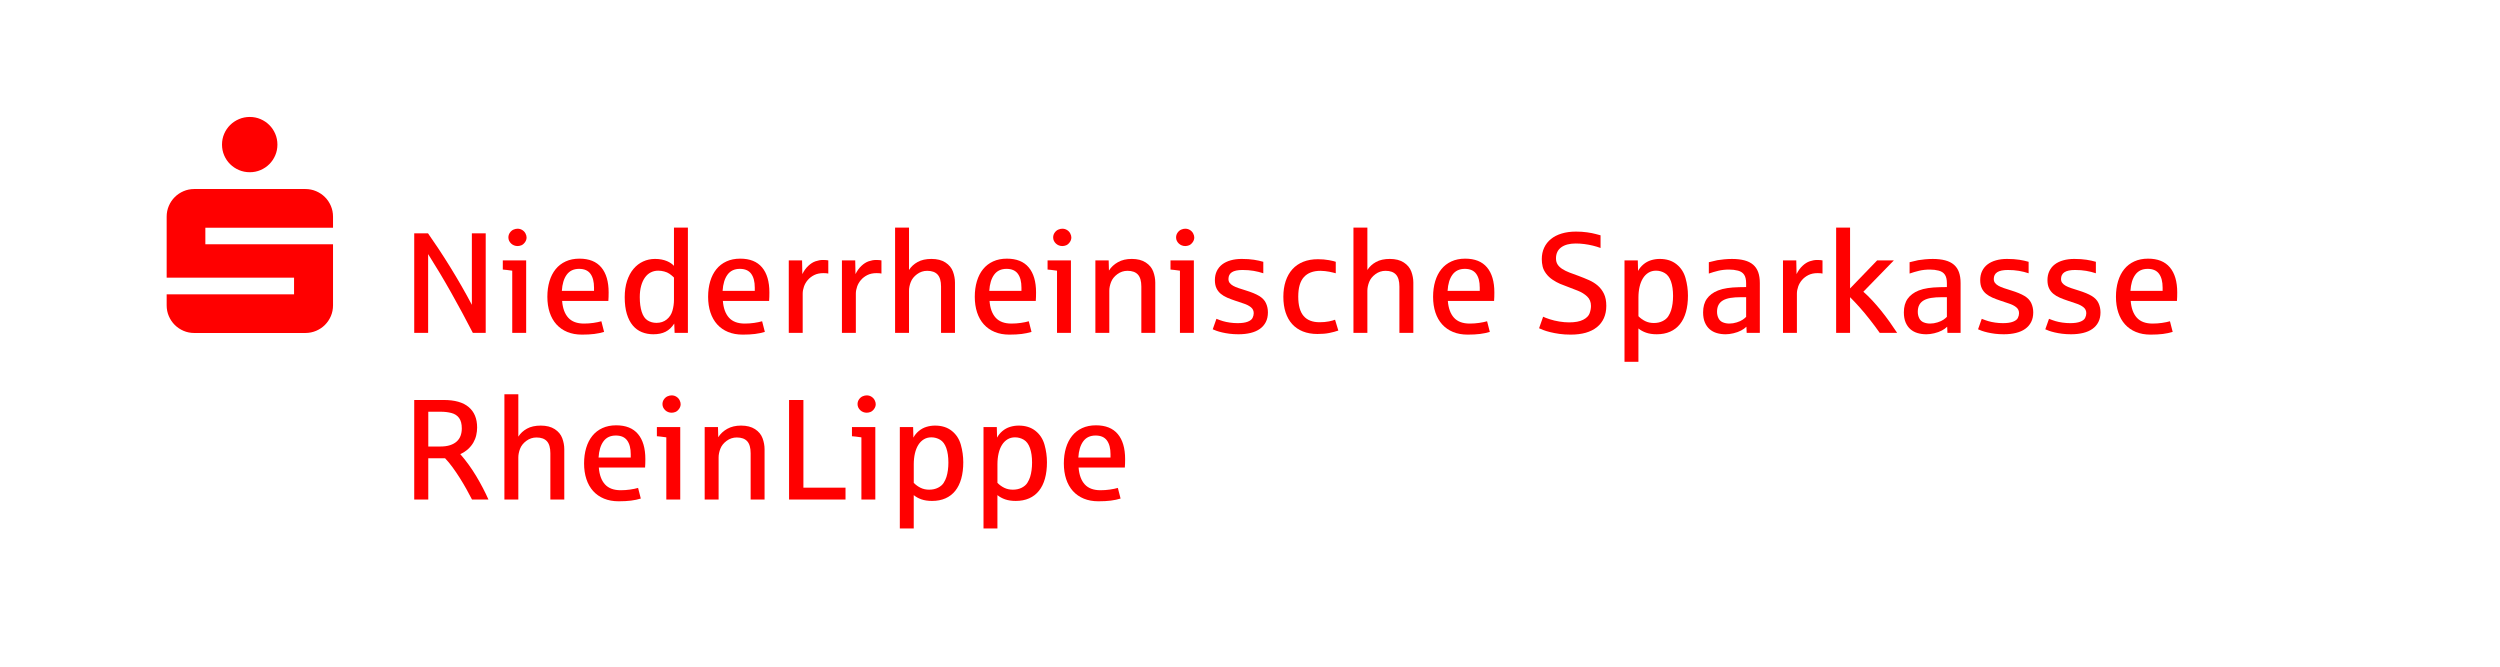 <?xml version="1.0" encoding="UTF-8"?>
<svg enable-background="new 0 0 427.5 114" version="1.1" viewBox="0 0 427.5 114" xml:space="preserve" xmlns="http://www.w3.org/2000/svg" xmlns:xlink="http://www.w3.org/1999/xlink">

	<defs>
		<rect id="a" width="427.5" height="114"/>
	</defs>
	<clipPath id="b">
		<use overflow="visible" xlink:href="#a"/>
	</clipPath>
	<g clip-path="url(#b)" fill="#f00">
		
			<path d="m70.833 56.921v-17.024h2.356c0.566 0.806 1.174 1.699 1.824 2.68s1.304 2.004 1.962 3.069c0.658 1.064 1.304 2.148 1.938 3.254 0.634 1.104 1.226 2.179 1.776 3.224v-12.227h2.368v17.023h-2.201c-1.188-2.305-2.414-4.582-3.679-6.831-1.264-2.249-2.586-4.462-3.965-6.639v13.47h-2.379z"/>
			<path d="m87.593 56.921v-10.635c-0.733-0.104-1.271-0.168-1.614-0.191v-1.567h3.995v12.394h-2.381zm0.909-14.846c-0.215 0-0.417-0.038-0.604-0.114-0.188-0.075-0.354-0.182-0.497-0.316-0.144-0.136-0.257-0.291-0.341-0.467s-0.125-0.367-0.125-0.574c0-0.303 0.085-0.576 0.257-0.819 0.171-0.243 0.377-0.417 0.616-0.521s0.471-0.155 0.693-0.155c0.304 0 0.576 0.077 0.819 0.233 0.243 0.155 0.425 0.353 0.545 0.592 0.119 0.239 0.18 0.463 0.18 0.67 0 0.303-0.096 0.582-0.287 0.838-0.191 0.255-0.397 0.424-0.616 0.508-0.219 0.083-0.432 0.125-0.64 0.125z"/>
			<path d="m99.521 57.22c-0.941 0-1.778-0.151-2.513-0.454-0.733-0.304-1.354-0.736-1.86-1.298s-0.891-1.243-1.154-2.04-0.395-1.691-0.395-2.68c0-0.965 0.12-1.848 0.359-2.65 0.239-0.801 0.59-1.488 1.053-2.062 0.462-0.574 1.036-1.02 1.723-1.334 0.686-0.315 1.471-0.473 2.356-0.473 1.65 0 2.895 0.498 3.732 1.495s1.256 2.425 1.256 4.282c0 0.551-0.016 1.033-0.048 1.448h-7.907c0.096 1.252 0.446 2.211 1.053 2.877 0.605 0.666 1.503 0.999 2.691 0.999 0.551 0 1.085-0.038 1.604-0.114 0.518-0.075 0.973-0.169 1.363-0.281l0.467 1.818c-0.519 0.16-1.079 0.277-1.681 0.354-0.602 0.075-1.303 0.113-2.099 0.113zm-3.446-7.477h5.503v-0.562c0-1.021-0.206-1.81-0.616-2.368-0.411-0.559-1.055-0.838-1.932-0.838-0.926 0-1.632 0.331-2.118 0.993s-0.766 1.587-0.837 2.775z"/>
			<path d="m111.72 57.16c-0.71 0-1.364-0.122-1.962-0.365-0.599-0.243-1.115-0.622-1.55-1.136-0.435-0.515-0.773-1.173-1.017-1.974-0.243-0.803-0.365-1.758-0.365-2.865 0-1.045 0.134-1.975 0.401-2.788s0.634-1.497 1.101-2.052c0.467-0.554 1.015-0.977 1.645-1.268s1.312-0.437 2.046-0.437c0.406 0 0.779 0.034 1.118 0.102s0.645 0.159 0.915 0.274c0.271 0.116 0.507 0.244 0.706 0.383 0.199 0.141 0.363 0.281 0.49 0.426v-6.544h2.381v18.004h-2.272l-0.061-1.591c-0.414 0.638-0.907 1.103-1.477 1.394-0.57 0.292-1.27 0.437-2.099 0.437zm0.538-1.95c0.693 0 1.28-0.195 1.759-0.586s0.803-0.894 0.975-1.507c0.172-0.615 0.257-1.225 0.257-1.831v-3.828c-0.271-0.263-0.53-0.479-0.777-0.646-0.247-0.168-0.542-0.297-0.885-0.389s-0.687-0.138-1.029-0.138c-0.471 0-0.899 0.1-1.286 0.299s-0.718 0.493-0.992 0.88c-0.275 0.387-0.491 0.861-0.646 1.423s-0.233 1.206-0.233 1.933c0 0.98 0.112 1.818 0.335 2.512 0.224 0.693 0.559 1.18 1.005 1.459 0.444 0.279 0.95 0.419 1.517 0.419z"/>
			<path d="m127.01 57.22c-0.941 0-1.778-0.151-2.512-0.454-0.734-0.304-1.354-0.736-1.86-1.298-0.507-0.562-0.892-1.243-1.155-2.04s-0.395-1.691-0.395-2.68c0-0.965 0.12-1.848 0.359-2.65 0.239-0.801 0.59-1.488 1.053-2.062 0.462-0.574 1.036-1.02 1.723-1.334 0.686-0.315 1.471-0.473 2.356-0.473 1.651 0 2.896 0.498 3.732 1.495s1.256 2.425 1.256 4.282c0 0.551-0.016 1.033-0.048 1.448h-7.907c0.096 1.252 0.446 2.211 1.053 2.877s1.503 0.999 2.691 0.999c0.551 0 1.085-0.038 1.604-0.114 0.519-0.075 0.973-0.169 1.363-0.281l0.467 1.818c-0.519 0.16-1.079 0.277-1.681 0.354-0.602 0.075-1.301 0.113-2.099 0.113zm-3.446-7.477h5.503v-0.562c0-1.021-0.205-1.81-0.616-2.368s-1.055-0.838-1.932-0.838c-0.926 0-1.631 0.331-2.117 0.993-0.487 0.662-0.765 1.587-0.838 2.775z"/>
			<path d="m134.88 56.921v-12.394h2.273l0.047 2.345c0.279-0.566 0.618-1.036 1.018-1.411 0.398-0.375 0.813-0.637 1.244-0.784s0.845-0.222 1.244-0.222c0.406 0 0.718 0.024 0.933 0.072v2.249c-0.191-0.048-0.475-0.071-0.849-0.071-0.599 0-1.117 0.109-1.556 0.328-0.438 0.22-0.806 0.501-1.101 0.844s-0.515 0.722-0.658 1.137c-0.144 0.414-0.215 0.813-0.215 1.196v6.711h-2.38z"/>
			<path d="m143.97 56.921v-12.394h2.273l0.047 2.345c0.279-0.566 0.618-1.036 1.018-1.411 0.398-0.375 0.813-0.637 1.244-0.784s0.845-0.222 1.244-0.222c0.406 0 0.718 0.024 0.933 0.072v2.249c-0.191-0.048-0.475-0.071-0.849-0.071-0.599 0-1.117 0.109-1.556 0.328-0.438 0.22-0.806 0.501-1.101 0.844s-0.515 0.722-0.658 1.137c-0.144 0.414-0.215 0.813-0.215 1.196v6.711h-2.38z"/>
			<path d="m153.06 56.921v-18.004h2.381v7.249c0.358-0.566 0.854-1.022 1.483-1.369 0.63-0.348 1.415-0.521 2.356-0.521 0.973 0 1.771 0.203 2.393 0.61 0.622 0.406 1.049 0.923 1.28 1.549s0.347 1.254 0.347 1.884v8.602h-2.381v-7.919c0-0.934-0.195-1.615-0.586-2.046s-0.985-0.646-1.782-0.646c-0.639 0-1.217 0.191-1.735 0.574s-0.877 0.833-1.076 1.353c-0.199 0.518-0.299 1.012-0.299 1.482v7.202h-2.381z"/>
			<path d="m172.61 57.22c-0.941 0-1.778-0.151-2.512-0.454-0.734-0.304-1.354-0.736-1.86-1.298-0.507-0.562-0.892-1.243-1.155-2.04s-0.395-1.691-0.395-2.68c0-0.965 0.12-1.848 0.359-2.65 0.239-0.801 0.59-1.488 1.053-2.062 0.462-0.574 1.036-1.02 1.723-1.334 0.686-0.315 1.471-0.473 2.356-0.473 1.651 0 2.896 0.498 3.732 1.495s1.256 2.425 1.256 4.282c0 0.551-0.016 1.033-0.048 1.448h-7.907c0.096 1.252 0.446 2.211 1.053 2.877s1.503 0.999 2.691 0.999c0.551 0 1.085-0.038 1.604-0.114 0.519-0.075 0.973-0.169 1.363-0.281l0.467 1.818c-0.519 0.16-1.079 0.277-1.681 0.354-0.602 0.075-1.301 0.113-2.099 0.113zm-3.445-7.477h5.503v-0.562c0-1.021-0.205-1.81-0.616-2.368s-1.055-0.838-1.932-0.838c-0.926 0-1.631 0.331-2.117 0.993-0.487 0.662-0.766 1.587-0.838 2.775z"/>
			<path d="m180.75 56.921v-10.635c-0.734-0.104-1.272-0.168-1.615-0.191v-1.567h3.995v12.394h-2.38zm0.908-14.846c-0.215 0-0.416-0.038-0.604-0.114-0.188-0.075-0.354-0.182-0.496-0.316-0.145-0.136-0.258-0.291-0.342-0.467-0.083-0.176-0.125-0.367-0.125-0.574 0-0.303 0.085-0.576 0.257-0.819s0.377-0.417 0.616-0.521 0.471-0.155 0.693-0.155c0.304 0 0.576 0.077 0.82 0.233 0.243 0.155 0.424 0.353 0.544 0.592s0.18 0.463 0.18 0.67c0 0.303-0.096 0.582-0.287 0.838-0.191 0.255-0.397 0.424-0.616 0.508-0.219 0.083-0.432 0.125-0.64 0.125z"/>
			<path d="m187.31 56.921v-12.394h2.273l0.047 1.734c0.375-0.59 0.892-1.068 1.55-1.436s1.441-0.55 2.351-0.55c0.973 0 1.771 0.203 2.393 0.61 0.622 0.406 1.049 0.923 1.28 1.549s0.347 1.254 0.347 1.884v8.602h-2.381v-7.919c0-0.934-0.195-1.615-0.586-2.046s-0.985-0.646-1.782-0.646c-0.639 0-1.217 0.191-1.735 0.574s-0.877 0.833-1.076 1.353c-0.199 0.518-0.299 1.012-0.299 1.482v7.202h-2.382z"/>
			<path d="m201.77 56.921v-10.635c-0.734-0.104-1.272-0.168-1.615-0.191v-1.567h3.995v12.394h-2.38zm0.908-14.846c-0.215 0-0.416-0.038-0.604-0.114-0.188-0.075-0.354-0.182-0.496-0.316-0.145-0.136-0.258-0.291-0.342-0.467-0.083-0.176-0.125-0.367-0.125-0.574 0-0.303 0.085-0.576 0.257-0.819s0.377-0.417 0.616-0.521 0.471-0.155 0.693-0.155c0.304 0 0.576 0.077 0.82 0.233 0.243 0.155 0.424 0.353 0.544 0.592s0.18 0.463 0.18 0.67c0 0.303-0.096 0.582-0.287 0.838-0.191 0.255-0.397 0.424-0.616 0.508-0.219 0.083-0.432 0.125-0.64 0.125z"/>
			<path d="m211.79 57.16c-0.558 0-1.07-0.03-1.537-0.09s-0.885-0.134-1.256-0.222c-0.371-0.087-0.692-0.179-0.963-0.274-0.271-0.096-0.49-0.184-0.658-0.264l0.634-1.794c0.415 0.167 0.79 0.301 1.125 0.4s0.724 0.182 1.166 0.245c0.442 0.064 0.888 0.096 1.334 0.096 0.718 0 1.29-0.081 1.717-0.245 0.427-0.163 0.706-0.381 0.837-0.651 0.132-0.271 0.197-0.539 0.197-0.802 0-0.431-0.165-0.776-0.496-1.035s-0.748-0.468-1.25-0.628-0.965-0.314-1.388-0.467c-0.503-0.167-0.967-0.343-1.394-0.526s-0.798-0.406-1.112-0.67c-0.315-0.263-0.561-0.582-0.736-0.957-0.175-0.374-0.263-0.833-0.263-1.376 0-0.582 0.109-1.1 0.329-1.555 0.219-0.455 0.528-0.834 0.927-1.137s0.881-0.534 1.447-0.693c0.566-0.16 1.192-0.239 1.879-0.239 0.812 0 1.519 0.048 2.117 0.144s1.124 0.211 1.579 0.347v1.962c-0.519-0.176-1.067-0.312-1.646-0.412s-1.214-0.15-1.908-0.15c-0.821 0-1.427 0.128-1.818 0.383-0.391 0.256-0.586 0.643-0.586 1.16 0 0.264 0.07 0.486 0.21 0.67 0.139 0.184 0.337 0.348 0.592 0.491s0.568 0.276 0.939 0.4c0.37 0.124 0.787 0.257 1.25 0.401 0.957 0.295 1.708 0.605 2.255 0.933 0.546 0.327 0.933 0.733 1.16 1.22s0.341 1.018 0.341 1.592c0 0.63-0.119 1.18-0.358 1.65s-0.578 0.861-1.018 1.173c-0.438 0.311-0.967 0.542-1.585 0.693s-1.305 0.227-2.063 0.227z"/>
			<path d="m225.28 57.112c-0.934 0-1.763-0.146-2.488-0.437s-1.336-0.71-1.83-1.256c-0.495-0.547-0.869-1.213-1.125-1.998-0.255-0.785-0.383-1.677-0.383-2.674 0-0.988 0.132-1.88 0.395-2.674 0.264-0.793 0.646-1.469 1.148-2.027 0.503-0.559 1.121-0.985 1.854-1.28 0.734-0.295 1.575-0.442 2.524-0.442 0.662 0 1.286 0.054 1.872 0.161 0.586 0.108 0.976 0.202 1.167 0.281v1.962c-0.128-0.031-0.287-0.074-0.479-0.125-0.191-0.053-0.401-0.098-0.629-0.139-0.227-0.039-0.468-0.075-0.724-0.107-0.255-0.031-0.51-0.048-0.766-0.048-1.252 0-2.201 0.357-2.847 1.071-0.646 0.713-0.969 1.828-0.969 3.344 0 1.49 0.305 2.594 0.915 3.307 0.609 0.715 1.521 1.071 2.733 1.071 0.59 0 1.124-0.048 1.603-0.144s0.825-0.191 1.041-0.287l0.562 1.854c-0.455 0.159-0.968 0.297-1.537 0.412-0.567 0.118-1.248 0.175-2.037 0.175z"/>
			<path d="m231.44 56.921v-18.004h2.381v7.249c0.358-0.566 0.854-1.022 1.483-1.369 0.63-0.348 1.415-0.521 2.356-0.521 0.973 0 1.771 0.203 2.393 0.61 0.622 0.406 1.049 0.923 1.28 1.549s0.347 1.254 0.347 1.884v8.602h-2.381v-7.919c0-0.934-0.195-1.615-0.586-2.046s-0.985-0.646-1.782-0.646c-0.639 0-1.217 0.191-1.735 0.574s-0.877 0.833-1.076 1.353c-0.199 0.518-0.299 1.012-0.299 1.482v7.202h-2.381z"/>
			<path d="m250.98 57.22c-0.941 0-1.778-0.151-2.512-0.454-0.734-0.304-1.354-0.736-1.86-1.298-0.507-0.562-0.892-1.243-1.155-2.04s-0.395-1.691-0.395-2.68c0-0.965 0.12-1.848 0.359-2.65 0.239-0.801 0.59-1.488 1.053-2.062 0.462-0.574 1.036-1.02 1.723-1.334 0.686-0.315 1.471-0.473 2.356-0.473 1.651 0 2.896 0.498 3.732 1.495s1.256 2.425 1.256 4.282c0 0.551-0.016 1.033-0.048 1.448h-7.907c0.096 1.252 0.446 2.211 1.053 2.877s1.503 0.999 2.691 0.999c0.551 0 1.085-0.038 1.604-0.114 0.519-0.075 0.973-0.169 1.363-0.281l0.467 1.818c-0.519 0.16-1.079 0.277-1.681 0.354-0.601 0.075-1.301 0.113-2.099 0.113zm-3.445-7.477h5.503v-0.562c0-1.021-0.205-1.81-0.616-2.368s-1.055-0.838-1.932-0.838c-0.926 0-1.631 0.331-2.117 0.993-0.487 0.662-0.766 1.587-0.838 2.775z"/>
			<path d="m268.6 57.22c-0.71 0-1.357-0.042-1.944-0.125-0.586-0.084-1.11-0.184-1.573-0.3-0.462-0.115-0.853-0.234-1.172-0.358s-0.562-0.226-0.729-0.305l0.693-1.975c0.231 0.12 0.604 0.264 1.119 0.431 0.514 0.168 1.066 0.299 1.656 0.396 0.591 0.096 1.141 0.143 1.651 0.143 1.036 0 1.844-0.149 2.422-0.448s0.945-0.668 1.101-1.106 0.233-0.857 0.233-1.256c0-0.67-0.219-1.21-0.658-1.621-0.438-0.411-0.967-0.737-1.585-0.981-0.618-0.242-1.178-0.46-1.681-0.651-0.479-0.168-0.931-0.343-1.357-0.526s-0.857-0.421-1.292-0.712-0.802-0.638-1.101-1.041c-0.299-0.402-0.496-0.806-0.592-1.208s-0.145-0.828-0.145-1.274c0-0.718 0.136-1.368 0.407-1.95s0.658-1.076 1.16-1.482c0.503-0.407 1.114-0.721 1.837-0.939 0.722-0.219 1.533-0.329 2.434-0.329 0.687 0 1.324 0.042 1.914 0.126 0.591 0.084 1.079 0.18 1.466 0.287s0.664 0.182 0.831 0.221v2.166c-0.406-0.152-0.845-0.285-1.315-0.401-0.471-0.115-0.955-0.205-1.453-0.269-0.499-0.064-0.987-0.096-1.466-0.096-1.068 0-1.9 0.219-2.494 0.657-0.595 0.438-0.892 1.069-0.892 1.891 0 0.415 0.094 0.766 0.281 1.053s0.453 0.54 0.796 0.759c0.343 0.221 0.749 0.422 1.22 0.604 0.471 0.184 0.989 0.375 1.556 0.574 0.622 0.231 1.22 0.475 1.794 0.729 0.574 0.256 1.079 0.572 1.514 0.951s0.783 0.844 1.047 1.395c0.263 0.55 0.395 1.231 0.395 2.045 0 0.79-0.138 1.492-0.413 2.105-0.274 0.614-0.674 1.131-1.196 1.55-0.522 0.418-1.158 0.735-1.907 0.951-0.752 0.211-1.605 0.319-2.562 0.319z"/>
			<path d="m277.79 61.874v-17.347h2.273l0.047 1.807c0.216-0.415 0.519-0.787 0.91-1.119 0.391-0.33 0.827-0.57 1.31-0.717 0.482-0.148 0.979-0.222 1.489-0.222 1.148 0 2.102 0.301 2.859 0.903 0.758 0.602 1.273 1.396 1.549 2.381 0.275 0.984 0.413 1.983 0.413 2.996 0 1.045-0.116 1.979-0.347 2.799-0.231 0.822-0.573 1.514-1.023 2.076s-1.009 0.991-1.675 1.286-1.43 0.442-2.291 0.442c-0.701 0-1.308-0.09-1.818-0.27-0.51-0.179-0.949-0.42-1.315-0.724v5.707h-2.381zm5.024-6.64c0.574 0 1.078-0.112 1.514-0.335 0.435-0.224 0.755-0.503 0.963-0.838 0.207-0.335 0.362-0.665 0.466-0.993 0.112-0.358 0.196-0.745 0.252-1.16 0.056-0.414 0.084-0.85 0.084-1.304 0-0.981-0.12-1.808-0.359-2.482s-0.59-1.148-1.053-1.423-0.965-0.413-1.508-0.413c-0.479 0-0.904 0.113-1.279 0.341-0.375 0.227-0.69 0.544-0.945 0.951-0.255 0.406-0.448 0.893-0.58 1.459s-0.197 1.185-0.197 1.854v3.183c0.358 0.358 0.754 0.642 1.184 0.849 0.43 0.208 0.916 0.311 1.458 0.311z"/>
			<path d="m295.06 57.16c-0.519 0-1.011-0.067-1.478-0.203s-0.873-0.354-1.22-0.652c-0.348-0.299-0.622-0.686-0.826-1.16-0.203-0.475-0.305-1.051-0.305-1.729 0-0.941 0.215-1.717 0.646-2.327 0.43-0.61 1.064-1.083 1.901-1.417 0.471-0.184 0.999-0.319 1.585-0.407 0.587-0.088 1.242-0.14 1.969-0.155 0.031 0 0.109-2e-3 0.232-6e-3 0.124-4e-3 0.254-6e-3 0.389-6e-3 0.136 0 0.266-2e-3 0.39-6e-3 0.123-4e-3 0.205-7e-3 0.245-7e-3v-0.67c0-0.622-0.114-1.103-0.341-1.441-0.228-0.339-0.576-0.569-1.047-0.694-0.471-0.123-0.974-0.185-1.508-0.185-0.67 0-1.288 0.067-1.854 0.203-0.565 0.136-1.108 0.295-1.627 0.479v-1.938c0.67-0.175 1.157-0.291 1.46-0.347s0.689-0.105 1.16-0.149c0.471-0.043 0.913-0.065 1.328-0.065 0.821 0 1.533 0.079 2.136 0.239 0.602 0.159 1.099 0.406 1.489 0.741s0.68 0.762 0.867 1.28 0.281 1.137 0.281 1.854v8.529h-2.249l-0.048-1.053c-0.239 0.239-0.545 0.457-0.915 0.652-0.371 0.195-0.802 0.351-1.292 0.466-0.489 0.117-0.945 0.174-1.368 0.174zm0.659-1.83c0.423 0 0.847-0.068 1.273-0.204 0.427-0.135 0.764-0.288 1.012-0.46 0.247-0.172 0.442-0.333 0.586-0.484v-3.362h-0.886c-0.693 0-1.296 0.041-1.806 0.125-0.511 0.084-0.936 0.226-1.274 0.425s-0.593 0.458-0.76 0.777-0.251 0.71-0.251 1.173c0 0.406 0.084 0.775 0.251 1.106s0.419 0.564 0.754 0.699c0.335 0.137 0.701 0.205 1.101 0.205z"/>
			<path d="m304.89 56.921v-12.394h2.273l0.047 2.345c0.279-0.566 0.618-1.036 1.018-1.411 0.398-0.375 0.813-0.637 1.244-0.784s0.845-0.222 1.244-0.222c0.406 0 0.718 0.024 0.933 0.072v2.249c-0.191-0.048-0.475-0.071-0.849-0.071-0.599 0-1.117 0.109-1.556 0.328-0.438 0.22-0.806 0.501-1.101 0.844s-0.515 0.722-0.658 1.137c-0.144 0.414-0.215 0.813-0.215 1.196v6.711h-2.38z"/>
			<path d="m313.98 56.921v-18.004h2.381v10.407l4.629-4.797h2.859l-5.216 5.359c0.511 0.447 1.025 0.949 1.544 1.508 0.518 0.558 1.022 1.143 1.513 1.752 0.49 0.61 0.965 1.236 1.424 1.878 0.458 0.643 0.892 1.274 1.298 1.896h-2.979c-0.503-0.718-1.063-1.472-1.681-2.261-0.618-0.79-1.217-1.508-1.795-2.153-0.578-0.646-1.11-1.208-1.597-1.687v6.101h-2.38z"/>
			<path d="m329.39 57.16c-0.519 0-1.011-0.067-1.478-0.203s-0.873-0.354-1.22-0.652c-0.348-0.299-0.622-0.686-0.826-1.16-0.203-0.475-0.305-1.051-0.305-1.729 0-0.941 0.215-1.717 0.646-2.327 0.43-0.61 1.064-1.083 1.901-1.417 0.471-0.184 0.999-0.319 1.585-0.407 0.587-0.088 1.242-0.14 1.969-0.155 0.031 0 0.109-2e-3 0.232-6e-3 0.124-4e-3 0.254-6e-3 0.389-6e-3 0.136 0 0.266-2e-3 0.39-6e-3 0.123-4e-3 0.205-7e-3 0.245-7e-3v-0.67c0-0.622-0.114-1.103-0.341-1.441-0.228-0.339-0.576-0.569-1.047-0.694-0.471-0.123-0.974-0.185-1.508-0.185-0.67 0-1.288 0.067-1.854 0.203-0.565 0.136-1.108 0.295-1.627 0.479v-1.938c0.67-0.175 1.157-0.291 1.46-0.347s0.689-0.105 1.16-0.149c0.471-0.043 0.913-0.065 1.328-0.065 0.821 0 1.533 0.079 2.136 0.239 0.602 0.159 1.099 0.406 1.489 0.741s0.68 0.762 0.867 1.28 0.281 1.137 0.281 1.854v8.529h-2.249l-0.048-1.053c-0.239 0.239-0.545 0.457-0.915 0.652-0.371 0.195-0.802 0.351-1.292 0.466-0.489 0.117-0.945 0.174-1.368 0.174zm0.658-1.83c0.423 0 0.847-0.068 1.273-0.204 0.427-0.135 0.764-0.288 1.012-0.46 0.247-0.172 0.442-0.333 0.586-0.484v-3.362h-0.886c-0.693 0-1.296 0.041-1.806 0.125-0.511 0.084-0.936 0.226-1.274 0.425s-0.593 0.458-0.76 0.777-0.251 0.71-0.251 1.173c0 0.406 0.084 0.775 0.251 1.106s0.419 0.564 0.754 0.699c0.335 0.137 0.702 0.205 1.101 0.205z"/>
			<path d="m342.66 57.16c-0.558 0-1.07-0.03-1.537-0.09s-0.885-0.134-1.256-0.222c-0.371-0.087-0.692-0.179-0.963-0.274-0.271-0.096-0.49-0.184-0.658-0.264l0.634-1.794c0.415 0.167 0.79 0.301 1.125 0.4s0.724 0.182 1.166 0.245c0.442 0.064 0.888 0.096 1.334 0.096 0.718 0 1.29-0.081 1.717-0.245 0.427-0.163 0.706-0.381 0.837-0.651 0.132-0.271 0.197-0.539 0.197-0.802 0-0.431-0.165-0.776-0.496-1.035s-0.748-0.468-1.25-0.628-0.965-0.314-1.388-0.467c-0.503-0.167-0.967-0.343-1.394-0.526s-0.798-0.406-1.112-0.67c-0.315-0.263-0.561-0.582-0.736-0.957-0.175-0.374-0.263-0.833-0.263-1.376 0-0.582 0.109-1.1 0.329-1.555 0.219-0.455 0.528-0.834 0.927-1.137s0.881-0.534 1.447-0.693c0.566-0.16 1.192-0.239 1.879-0.239 0.812 0 1.519 0.048 2.117 0.144s1.124 0.211 1.579 0.347v1.962c-0.519-0.176-1.067-0.312-1.646-0.412s-1.214-0.15-1.908-0.15c-0.821 0-1.427 0.128-1.818 0.383-0.391 0.256-0.586 0.643-0.586 1.16 0 0.264 0.07 0.486 0.21 0.67 0.139 0.184 0.337 0.348 0.592 0.491s0.568 0.276 0.939 0.4c0.37 0.124 0.787 0.257 1.25 0.401 0.957 0.295 1.708 0.605 2.255 0.933 0.546 0.327 0.933 0.733 1.16 1.22s0.341 1.018 0.341 1.592c0 0.63-0.119 1.18-0.358 1.65s-0.578 0.861-1.018 1.173c-0.438 0.311-0.967 0.542-1.585 0.693s-1.305 0.227-2.063 0.227z"/>
			<path d="m354.16 57.16c-0.558 0-1.07-0.03-1.537-0.09s-0.885-0.134-1.256-0.222c-0.371-0.087-0.692-0.179-0.963-0.274-0.271-0.096-0.49-0.184-0.658-0.264l0.634-1.794c0.415 0.167 0.79 0.301 1.125 0.4s0.724 0.182 1.166 0.245c0.442 0.064 0.888 0.096 1.334 0.096 0.718 0 1.29-0.081 1.717-0.245 0.427-0.163 0.706-0.381 0.837-0.651 0.132-0.271 0.197-0.539 0.197-0.802 0-0.431-0.165-0.776-0.496-1.035s-0.748-0.468-1.25-0.628-0.965-0.314-1.388-0.467c-0.503-0.167-0.967-0.343-1.394-0.526s-0.798-0.406-1.112-0.67c-0.315-0.263-0.561-0.582-0.736-0.957-0.175-0.374-0.263-0.833-0.263-1.376 0-0.582 0.109-1.1 0.329-1.555 0.219-0.455 0.528-0.834 0.927-1.137s0.881-0.534 1.447-0.693c0.566-0.16 1.192-0.239 1.879-0.239 0.812 0 1.519 0.048 2.117 0.144s1.124 0.211 1.579 0.347v1.962c-0.519-0.176-1.067-0.312-1.646-0.412s-1.214-0.15-1.908-0.15c-0.821 0-1.427 0.128-1.818 0.383-0.391 0.256-0.586 0.643-0.586 1.16 0 0.264 0.07 0.486 0.21 0.67 0.139 0.184 0.337 0.348 0.592 0.491s0.568 0.276 0.939 0.4c0.37 0.124 0.787 0.257 1.25 0.401 0.957 0.295 1.708 0.605 2.255 0.933 0.546 0.327 0.933 0.733 1.16 1.22s0.341 1.018 0.341 1.592c0 0.63-0.119 1.18-0.358 1.65s-0.578 0.861-1.018 1.173c-0.438 0.311-0.967 0.542-1.585 0.693s-1.305 0.227-2.063 0.227z"/>
			<path d="m367.75 57.22c-0.941 0-1.778-0.151-2.512-0.454-0.734-0.304-1.354-0.736-1.86-1.298-0.507-0.562-0.892-1.243-1.155-2.04s-0.395-1.691-0.395-2.68c0-0.965 0.12-1.848 0.359-2.65 0.239-0.801 0.59-1.488 1.053-2.062 0.462-0.574 1.036-1.02 1.723-1.334 0.686-0.315 1.471-0.473 2.356-0.473 1.651 0 2.896 0.498 3.732 1.495s1.256 2.425 1.256 4.282c0 0.551-0.016 1.033-0.048 1.448h-7.907c0.096 1.252 0.446 2.211 1.053 2.877s1.503 0.999 2.691 0.999c0.551 0 1.085-0.038 1.604-0.114 0.519-0.075 0.973-0.169 1.363-0.281l0.467 1.818c-0.519 0.16-1.079 0.277-1.681 0.354-0.602 0.075-1.301 0.113-2.099 0.113zm-3.445-7.477h5.503v-0.562c0-1.021-0.205-1.81-0.616-2.368s-1.055-0.838-1.932-0.838c-0.926 0-1.631 0.331-2.117 0.993-0.488 0.662-0.766 1.587-0.838 2.775z"/>
			<path d="m70.833 85.421v-17.024h5.048c1.891 0 3.314 0.405 4.271 1.215s1.436 1.972 1.436 3.486c0 0.439-0.051 0.878-0.15 1.316s-0.263 0.857-0.49 1.256c-0.228 0.399-0.524 0.768-0.891 1.106-0.367 0.34-0.818 0.633-1.353 0.88l0.048 0.048c0.486 0.558 0.957 1.152 1.412 1.782 0.454 0.63 0.881 1.278 1.28 1.944 0.398 0.666 0.773 1.336 1.124 2.01s0.67 1.333 0.957 1.979h-2.812c-0.279-0.551-0.598-1.146-0.957-1.788-0.358-0.643-0.739-1.282-1.143-1.921-0.402-0.638-0.817-1.248-1.244-1.83s-0.847-1.088-1.262-1.52h-2.871v7.059h-2.403zm2.404-9.068h2.058c0.646 0 1.2-0.075 1.663-0.227 0.462-0.151 0.843-0.363 1.143-0.635 0.299-0.271 0.518-0.596 0.657-0.975s0.21-0.795 0.21-1.25c0-0.773-0.155-1.372-0.467-1.795-0.311-0.422-0.748-0.705-1.31-0.849s-1.163-0.216-1.801-0.216h-2.153v5.947z"/>
			<path d="m86.253 85.421v-18.004h2.381v7.249c0.358-0.566 0.853-1.022 1.483-1.369 0.63-0.348 1.415-0.521 2.356-0.521 0.973 0 1.771 0.203 2.393 0.609 0.622 0.407 1.049 0.924 1.28 1.55 0.23 0.626 0.347 1.254 0.347 1.884v8.602h-2.381v-7.92c0-0.933-0.195-1.614-0.586-2.045s-0.985-0.646-1.782-0.646c-0.639 0-1.217 0.191-1.735 0.574s-0.877 0.834-1.076 1.352c-0.199 0.519-0.299 1.014-0.299 1.484v7.201h-2.381z"/>
			<path d="m105.8 85.72c-0.94 0-1.778-0.151-2.512-0.454-0.734-0.304-1.354-0.736-1.86-1.298-0.507-0.562-0.892-1.242-1.154-2.04-0.264-0.798-0.396-1.69-0.396-2.68 0-0.965 0.12-1.849 0.359-2.649 0.239-0.802 0.59-1.49 1.053-2.064s1.037-1.019 1.723-1.333c0.686-0.315 1.472-0.473 2.356-0.473 1.651 0 2.896 0.498 3.732 1.495 0.838 0.997 1.256 2.425 1.256 4.283 0 0.55-0.016 1.032-0.048 1.447h-7.907c0.096 1.252 0.447 2.211 1.053 2.877s1.504 0.999 2.691 0.999c0.551 0 1.085-0.038 1.604-0.114 0.519-0.075 0.973-0.169 1.363-0.281l0.467 1.818c-0.519 0.16-1.078 0.277-1.681 0.354-0.602 0.075-1.301 0.113-2.099 0.113zm-3.446-7.477h5.503v-0.562c0-1.021-0.205-1.811-0.616-2.368-0.41-0.559-1.055-0.838-1.932-0.838-0.925 0-1.631 0.331-2.117 0.993s-0.765 1.587-0.838 2.775z"/>
			<path d="m113.94 85.421v-10.635c-0.733-0.104-1.271-0.168-1.614-0.191v-1.567h3.995v12.394h-2.381zm0.909-14.846c-0.215 0-0.417-0.038-0.604-0.114-0.188-0.075-0.354-0.181-0.497-0.316s-0.257-0.291-0.341-0.467-0.125-0.367-0.125-0.574c0-0.303 0.085-0.576 0.257-0.819 0.171-0.243 0.377-0.417 0.616-0.521s0.471-0.155 0.693-0.155c0.304 0 0.576 0.077 0.819 0.233 0.243 0.155 0.425 0.353 0.545 0.592 0.119 0.239 0.18 0.463 0.18 0.67 0 0.303-0.096 0.582-0.287 0.837-0.191 0.256-0.397 0.425-0.616 0.509-0.219 0.083-0.432 0.125-0.64 0.125z"/>
			<path d="m120.5 85.421v-12.394h2.273l0.047 1.734c0.375-0.59 0.892-1.068 1.55-1.436 0.658-0.366 1.441-0.55 2.351-0.55 0.973 0 1.771 0.203 2.393 0.609 0.622 0.407 1.049 0.924 1.28 1.55s0.347 1.254 0.347 1.884v8.602h-2.381v-7.92c0-0.933-0.195-1.614-0.586-2.045s-0.985-0.646-1.782-0.646c-0.639 0-1.217 0.191-1.735 0.574s-0.877 0.834-1.076 1.352c-0.199 0.519-0.299 1.014-0.299 1.484v7.201h-2.382z"/>
			<path d="M134.93,85.421V68.397h2.452v14.99h7.202v2.033H134.93z"/>
			<path d="m147.3 85.421v-10.635c-0.734-0.104-1.272-0.168-1.615-0.191v-1.567h3.995v12.394h-2.38zm0.908-14.846c-0.215 0-0.416-0.038-0.604-0.114-0.188-0.075-0.354-0.181-0.496-0.316-0.145-0.136-0.258-0.291-0.342-0.467-0.083-0.176-0.125-0.367-0.125-0.574 0-0.303 0.085-0.576 0.257-0.819s0.377-0.417 0.616-0.521 0.471-0.155 0.693-0.155c0.304 0 0.576 0.077 0.82 0.233 0.243 0.155 0.424 0.353 0.544 0.592s0.18 0.463 0.18 0.67c0 0.303-0.096 0.582-0.287 0.837-0.191 0.256-0.397 0.425-0.616 0.509-0.219 0.083-0.432 0.125-0.64 0.125z"/>
			<path d="m153.87 90.374v-17.347h2.273l0.047 1.807c0.216-0.415 0.519-0.788 0.91-1.119 0.391-0.33 0.827-0.569 1.31-0.718 0.482-0.147 0.979-0.221 1.489-0.221 1.148 0 2.102 0.301 2.859 0.903 0.758 0.602 1.273 1.396 1.549 2.38 0.275 0.985 0.413 1.984 0.413 2.997 0 1.045-0.116 1.978-0.347 2.8-0.231 0.821-0.573 1.513-1.023 2.075s-1.009 0.991-1.675 1.286-1.43 0.442-2.291 0.442c-0.701 0-1.308-0.09-1.818-0.27-0.51-0.179-0.949-0.42-1.315-0.724v5.707h-2.381zm5.025-6.64c0.574 0 1.078-0.112 1.514-0.335 0.435-0.224 0.755-0.503 0.963-0.838 0.207-0.335 0.362-0.666 0.466-0.992 0.112-0.359 0.196-0.746 0.252-1.161 0.056-0.414 0.084-0.849 0.084-1.304 0-0.98-0.12-1.809-0.359-2.482s-0.59-1.148-1.053-1.424c-0.463-0.274-0.965-0.412-1.508-0.412-0.479 0-0.904 0.113-1.279 0.341s-0.69 0.544-0.945 0.951c-0.255 0.406-0.448 0.893-0.58 1.459s-0.197 1.185-0.197 1.854v3.182c0.358 0.359 0.754 0.643 1.184 0.85 0.429 0.208 0.916 0.311 1.458 0.311z"/>
			<path d="m168.18 90.374v-17.347h2.273l0.047 1.807c0.216-0.415 0.519-0.788 0.91-1.119 0.391-0.33 0.827-0.569 1.31-0.718 0.482-0.147 0.979-0.221 1.489-0.221 1.148 0 2.102 0.301 2.859 0.903 0.758 0.602 1.273 1.396 1.549 2.38 0.275 0.985 0.413 1.984 0.413 2.997 0 1.045-0.116 1.978-0.347 2.8-0.231 0.821-0.573 1.513-1.023 2.075s-1.009 0.991-1.675 1.286-1.43 0.442-2.291 0.442c-0.701 0-1.308-0.09-1.818-0.27-0.51-0.179-0.949-0.42-1.315-0.724v5.707h-2.381zm5.024-6.64c0.574 0 1.078-0.112 1.514-0.335 0.435-0.224 0.755-0.503 0.963-0.838 0.207-0.335 0.362-0.666 0.466-0.992 0.112-0.359 0.196-0.746 0.252-1.161 0.056-0.414 0.084-0.849 0.084-1.304 0-0.98-0.12-1.809-0.359-2.482s-0.59-1.148-1.053-1.424c-0.463-0.274-0.965-0.412-1.508-0.412-0.479 0-0.904 0.113-1.279 0.341s-0.69 0.544-0.945 0.951c-0.255 0.406-0.448 0.893-0.58 1.459s-0.197 1.185-0.197 1.854v3.182c0.358 0.359 0.754 0.643 1.184 0.85 0.43 0.208 0.916 0.311 1.458 0.311z"/>
			<path d="m187.84 85.72c-0.941 0-1.778-0.151-2.512-0.454-0.734-0.304-1.354-0.736-1.86-1.298-0.507-0.562-0.892-1.242-1.155-2.04s-0.395-1.69-0.395-2.68c0-0.965 0.12-1.849 0.359-2.649 0.239-0.802 0.59-1.49 1.053-2.064 0.462-0.574 1.036-1.019 1.723-1.333 0.686-0.315 1.471-0.473 2.356-0.473 1.651 0 2.896 0.498 3.732 1.495s1.256 2.425 1.256 4.283c0 0.55-0.016 1.032-0.048 1.447h-7.907c0.096 1.252 0.446 2.211 1.053 2.877s1.503 0.999 2.691 0.999c0.551 0 1.085-0.038 1.604-0.114 0.519-0.075 0.973-0.169 1.363-0.281l0.467 1.818c-0.519 0.16-1.079 0.277-1.681 0.354-0.602 0.075-1.301 0.113-2.099 0.113zm-3.446-7.477h5.503v-0.562c0-1.021-0.205-1.811-0.616-2.368-0.411-0.559-1.055-0.838-1.932-0.838-0.926 0-1.631 0.331-2.117 0.993-0.487 0.662-0.765 1.587-0.838 2.775z"/>
		
		<path d="m38.334 26.568c0.247 0.574 0.586 1.075 1.017 1.501 0.431 0.427 0.935 0.764 1.513 1.011s1.194 0.371 1.848 0.371 1.268-0.123 1.842-0.371c0.574-0.247 1.075-0.584 1.501-1.011 0.427-0.427 0.764-0.927 1.011-1.501s0.371-1.188 0.371-1.842-0.124-1.268-0.371-1.842-0.584-1.075-1.011-1.501c-0.427-0.427-0.927-0.764-1.501-1.011-0.574-0.248-1.188-0.372-1.842-0.372s-1.27 0.124-1.848 0.371-1.083 0.584-1.513 1.011c-0.431 0.427-0.77 0.927-1.017 1.501s-0.371 1.188-0.371 1.842 0.123 1.268 0.371 1.843zm-5.109 30.373h18.985c0.654 0 1.27-0.124 1.848-0.371s1.081-0.584 1.507-1.011c0.427-0.427 0.764-0.927 1.011-1.501s0.371-1.188 0.371-1.842v-10.443h-21.832v-2.835h21.832v-1.89c0-0.654-0.124-1.268-0.371-1.842s-0.584-1.075-1.011-1.501c-0.427-0.427-0.929-0.764-1.507-1.011s-1.194-0.371-1.848-0.371h-18.985c-0.654 0-1.268 0.124-1.842 0.371s-1.075 0.584-1.501 1.011c-0.427 0.427-0.764 0.927-1.011 1.501s-0.371 1.188-0.371 1.842v10.432h21.784v2.847h-21.784v1.89c0 0.654 0.124 1.268 0.371 1.842s0.584 1.075 1.011 1.501c0.426 0.427 0.927 0.764 1.501 1.011s1.188 0.37 1.842 0.37z"/>
	</g>

<g display="none" fill="#2600D0">
	<rect width="28.5" height="28.5" display="inline" opacity=".5"/>
	<rect x="28.5" y="28.5" width="28.5" height="28.5" display="inline" opacity=".5"/>
	<rect x="57" width="28.5" height="28.5" display="inline" opacity=".5"/>
	<rect x="85.5" y="28.5" width="28.5" height="28.5" display="inline" opacity=".5"/>
	<rect x="114" width="28.5" height="28.5" display="inline" opacity=".5"/>
	<rect x="142.5" y="28.5" width="28.5" height="28.5" display="inline" opacity=".5"/>
	<rect x="171" width="28.5" height="28.5" display="inline" opacity=".5"/>
	<rect x="199.5" y="28.5" width="28.5" height="28.5" display="inline" opacity=".5"/>
	<rect y="57" width="28.5" height="28.5" display="inline" opacity=".5"/>
	<rect x="28.5" y="85.5" width="28.5" height="28.5" display="inline" opacity=".5"/>
	<rect x="57" y="57" width="28.5" height="28.5" display="inline" opacity=".5"/>
	<rect x="85.5" y="85.5" width="28.5" height="28.5" display="inline" opacity=".5"/>
	<rect x="114" y="57" width="28.5" height="28.5" display="inline" opacity=".5"/>
	<rect x="142.5" y="85.5" width="28.5" height="28.5" display="inline" opacity=".5"/>
	<rect x="171" y="57" width="28.5" height="28.5" display="inline" opacity=".5"/>
	<rect x="199.5" y="85.5" width="28.5" height="28.5" display="inline" opacity=".5"/>
	<rect x="228" width="28.5" height="28.5" display="inline" opacity=".5"/>
	<rect x="256.5" y="28.5" width="28.5" height="28.5" display="inline" opacity=".5"/>
	<rect x="228" y="57" width="28.5" height="28.5" display="inline" opacity=".5"/>
	<rect x="256.5" y="85.5" width="28.5" height="28.5" display="inline" opacity=".5"/>
	<rect x="285" width="28.5" height="28.5" display="inline" opacity=".5"/>
	<rect x="285" y="57" width="28.5" height="28.5" display="inline" opacity=".5"/>
	<rect x="313.5" y="28.5" width="28.5" height="28.5" display="inline" opacity=".5"/>
	<rect x="313.5" y="85.5" width="28.5" height="28.5" display="inline" opacity=".5"/>
	<rect x="370.5" y="28.5" width="28.5" height="28.5" display="inline" opacity=".5"/>
	<rect x="370.5" y="85.5" width="28.5" height="28.5" display="inline" opacity=".5"/>
	<rect x="342" width="28.5" height="28.5" display="inline" opacity=".5"/>
	<rect x="342" y="57" width="28.5" height="28.5" display="inline" opacity=".5"/>
	<rect x="399" width="28.5" height="28.5" display="inline" opacity=".5"/>
	<rect x="399" y="57" width="28.5" height="28.5" display="inline" opacity=".5"/>
</g>
</svg>
